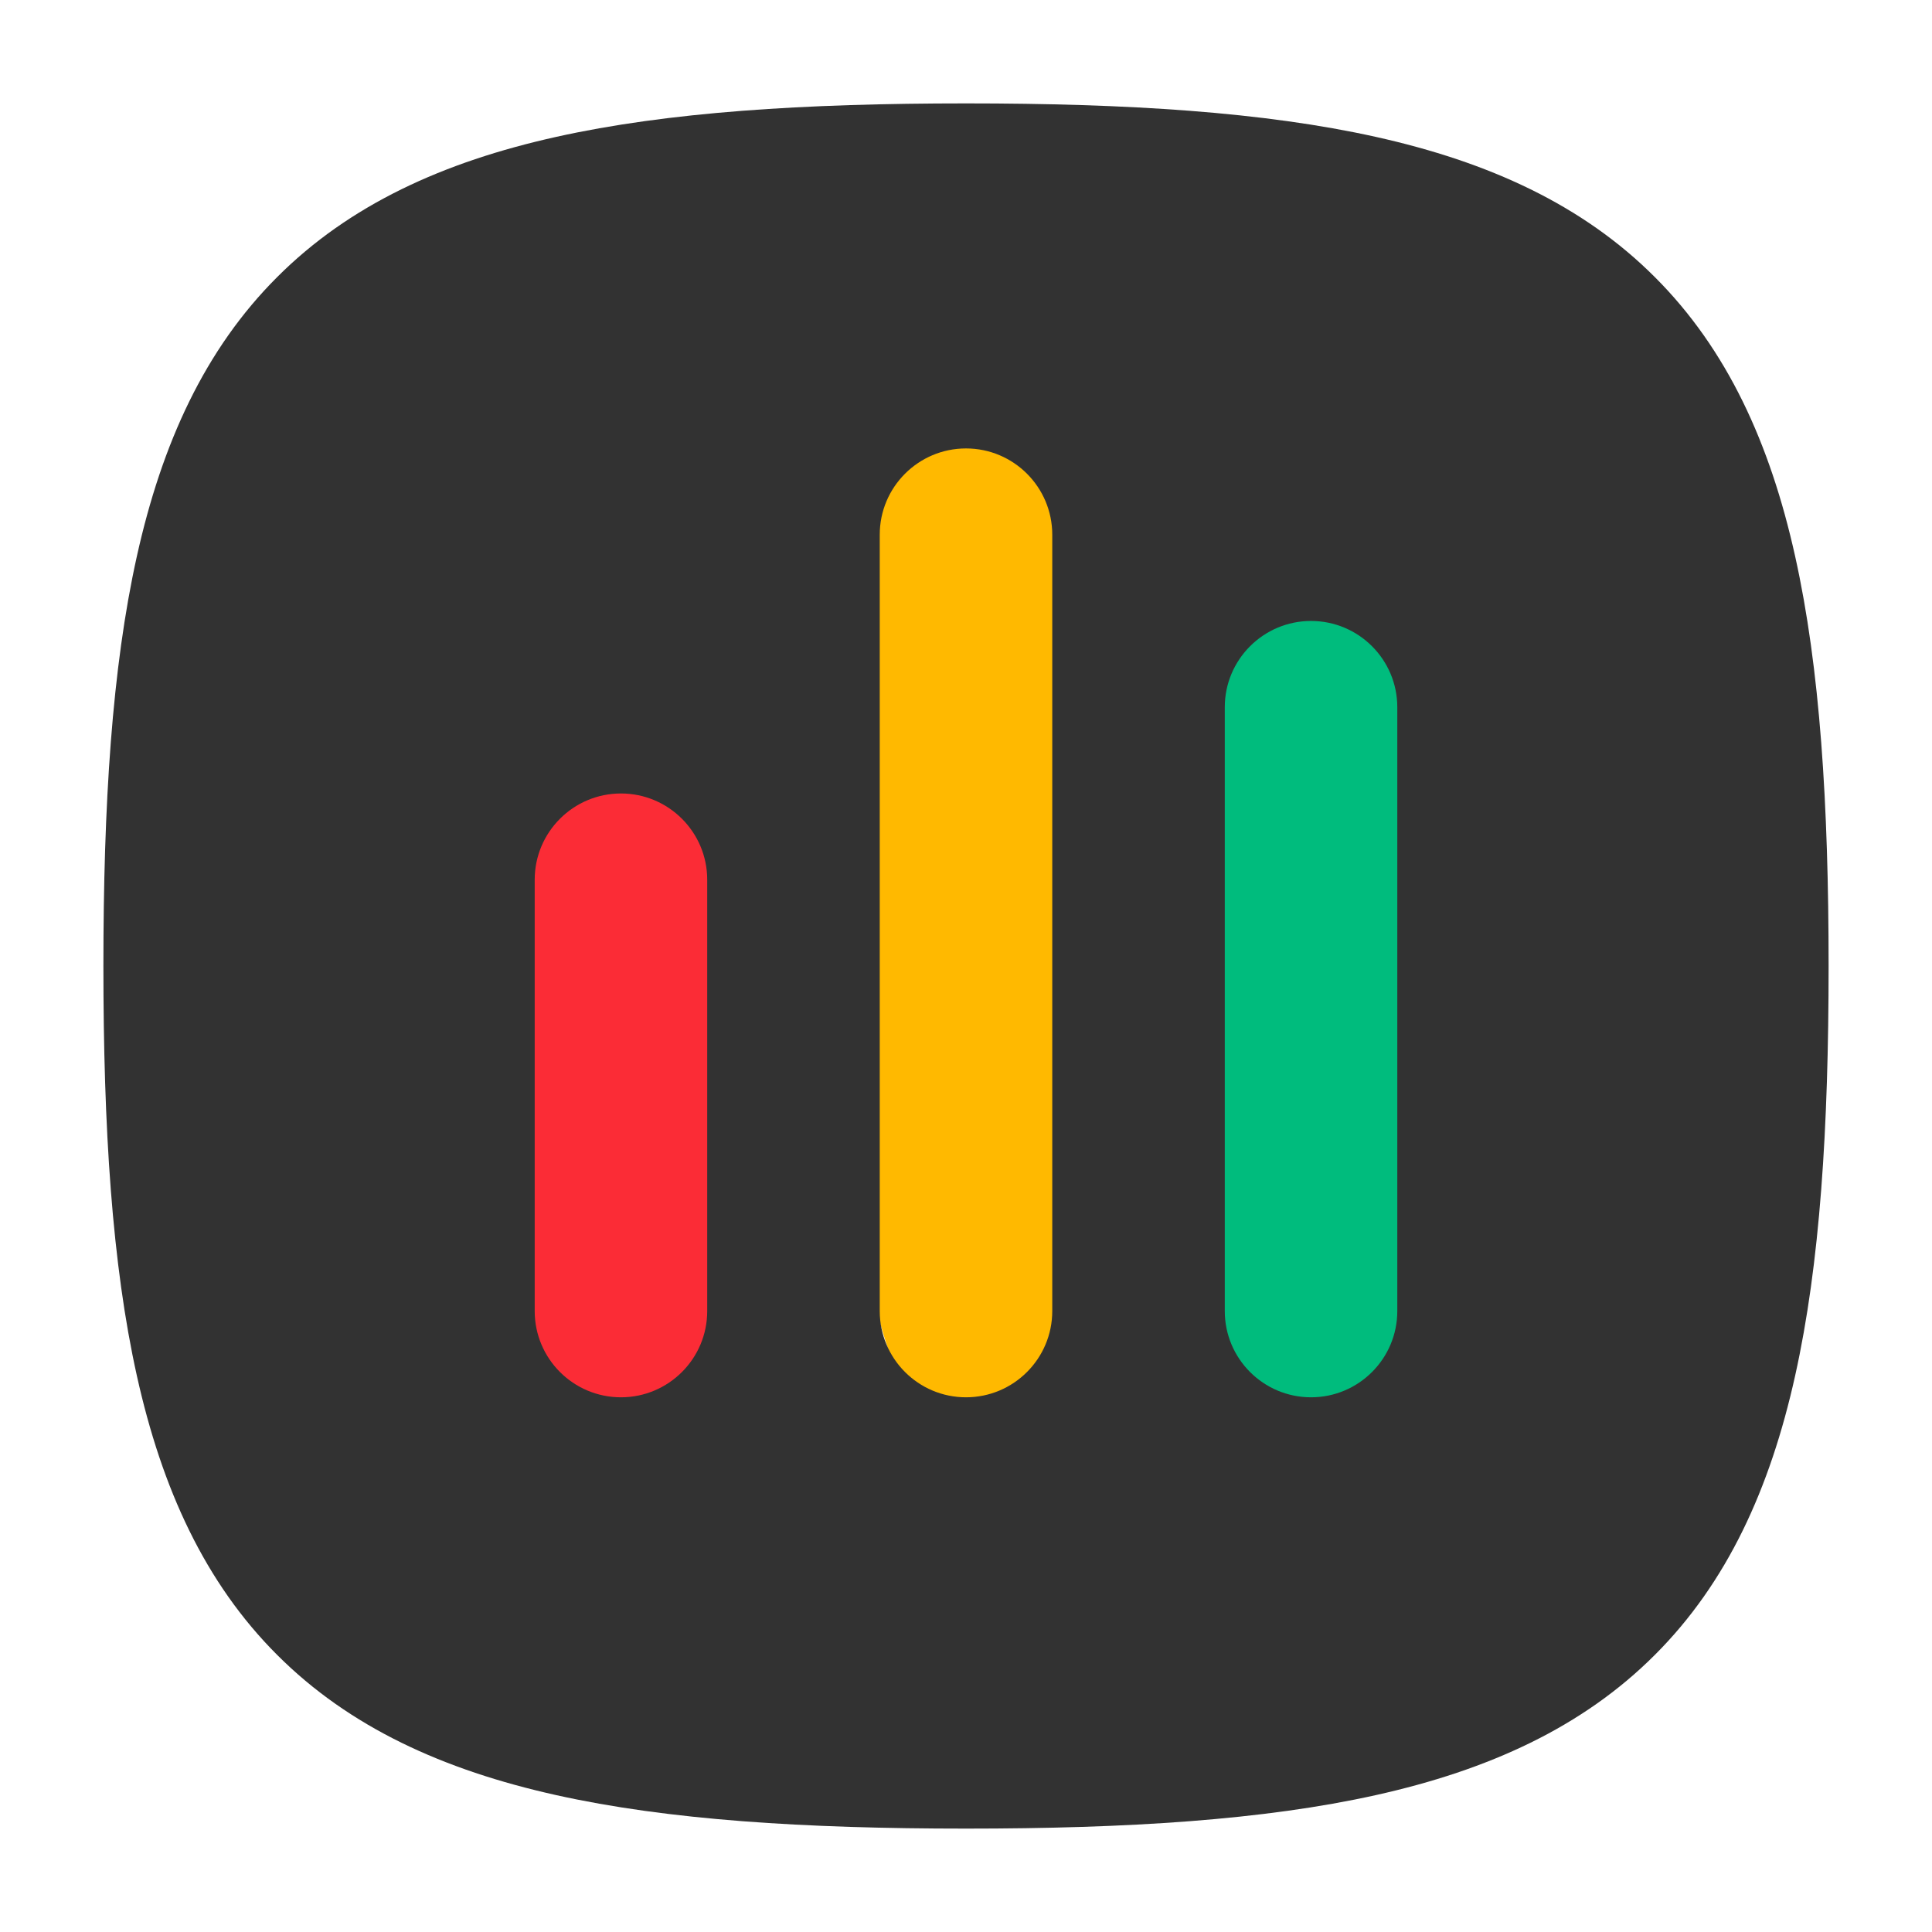 <?xml version="1.0" encoding="UTF-8" standalone="no" ?>
<!DOCTYPE svg PUBLIC "-//W3C//DTD SVG 1.1//EN" "http://www.w3.org/Graphics/SVG/1.1/DTD/svg11.dtd">
<svg xmlns="http://www.w3.org/2000/svg" xmlns:xlink="http://www.w3.org/1999/xlink" version="1.1" width="1080" height="1080" viewBox="0 0 1080 1080" xml:space="preserve">
<desc>Created with Fabric.js 5.2.4</desc>
<defs>
</defs>
<rect x="0" y="0" width="100%" height="100%" fill="transparent"></rect>
<g transform="matrix(1 0 0 1 540 540)" id="e868e3f0-0895-4caf-b5ca-3fbdeec01c22"  >
<rect style="stroke: none; stroke-width: 1; stroke-dasharray: none; stroke-linecap: butt; stroke-dashoffset: 0; stroke-linejoin: miter; stroke-miterlimit: 4; fill: rgb(255,255,255); fill-rule: nonzero; opacity: 1; visibility: hidden;" vector-effect="non-scaling-stroke"  x="-540" y="-540" rx="0" ry="0" width="1080" height="1080" />
</g>
<g transform="matrix(1 0 0 1 540 540)" id="7f3e8c62-b441-4b74-9b0a-c34866dcccb1"  >
</g>
<g transform="matrix(2.52 0 0 5.71 342.93 599.55)" id="9bc4ca84-6688-4ddf-8870-cd7ffc592a12"  >
<circle style="stroke: rgb(0,0,0); stroke-width: 0; stroke-dasharray: none; stroke-linecap: butt; stroke-dashoffset: 0; stroke-linejoin: miter; stroke-miterlimit: 4; fill: rgb(251,44,54); fill-rule: nonzero; opacity: 1;" vector-effect="non-scaling-stroke"  cx="0" cy="0" r="35" />
</g>
<g transform="matrix(2.23 0 0 9.02 542.9 500.37)" id="2dd082eb-9fcb-4d9c-b0c8-0b04ff423138"  >
<circle style="stroke: rgb(0,0,0); stroke-width: 0; stroke-dasharray: none; stroke-linecap: butt; stroke-dashoffset: 0; stroke-linejoin: miter; stroke-miterlimit: 4; fill: rgb(255,185,0); fill-rule: nonzero; opacity: 1;" vector-effect="non-scaling-stroke"  cx="0" cy="0" r="35" />
</g>
<g transform="matrix(0 0 0 0 0 0)"  >
<g style=""   >
</g>
</g>
<g transform="matrix(0 0 0 0 0 0)"  >
<g style=""   >
</g>
</g>
<g transform="matrix(0 0 0 0 0 0)"  >
<g style=""   >
</g>
</g>
<g transform="matrix(0 0 0 0 0 0)"  >
<g style=""   >
</g>
</g>
<g transform="matrix(2.23 0 0 7.78 741.86 564.66)" id="2dd082eb-9fcb-4d9c-b0c8-0b04ff423138"  >
<circle style="stroke: rgb(0,0,0); stroke-width: 0; stroke-dasharray: none; stroke-linecap: butt; stroke-dashoffset: 0; stroke-linejoin: miter; stroke-miterlimit: 4; fill: rgb(0,188,125); fill-rule: nonzero; opacity: 1;" vector-effect="non-scaling-stroke"  cx="0" cy="0" r="35" />
</g>
<g transform="matrix(0 0 0 0 0 0)"  >
<g style=""   >
</g>
</g>
<g transform="matrix(48.22 0 0 48.22 540 540)"  >
<path style="stroke: none; stroke-width: 1; stroke-dasharray: none; stroke-linecap: butt; stroke-dashoffset: 0; stroke-linejoin: miter; stroke-miterlimit: 4; fill: rgb(50,50,50); fill-rule: evenodd; opacity: 1;" vector-effect="non-scaling-stroke"  transform=" translate(-12, -12)" d="M 12 6 C 12.552 6 13 6.448 13 7 L 13 16 C 13 16.552 12.552 17 12 17 C 11.448 17 11 16.552 11 16 L 11 7 C 11 6.448 11.448 6 12 6 Z M 16 8 C 16.552 8 17 8.448 17 9 L 17 16 C 17 16.552 16.552 17 16 17 C 15.448 17 15 16.552 15 16 L 15 9 C 15 8.448 15.448 8 16 8 Z M 9 11 C 9 10.448 8.552 10 8 10 C 7.448 10 7 10.448 7 11 L 7 16 C 7 16.552 7.448 17 8 17 C 8.552 17 9 16.552 9 16 L 9 11 Z M 7.25 2.388 C 8.549 2.099 10.124 2 12 2 C 13.876 2 15.451 2.099 16.75 2.388 C 18.06 2.679 19.149 3.176 19.986 4.014 C 20.824 4.851 21.321 5.94 21.612 7.25 C 21.901 8.549 22 10.124 22 12 C 22 13.876 21.901 15.451 21.612 16.75 C 21.321 18.06 20.824 19.149 19.986 19.986 C 19.149 20.824 18.06 21.321 16.75 21.612 C 15.451 21.901 13.876 22 12 22 C 10.124 22 8.549 21.901 7.25 21.612 C 5.94 21.321 4.851 20.824 4.014 19.986 C 3.176 19.149 2.679 18.06 2.388 16.75 C 2.099 15.451 2 13.876 2 12 C 2 10.124 2.099 8.549 2.388 7.25 C 2.679 5.94 3.176 4.851 4.014 4.014 C 4.851 3.176 5.94 2.679 7.25 2.388 Z" stroke-linecap="round" />
</g>
</svg>